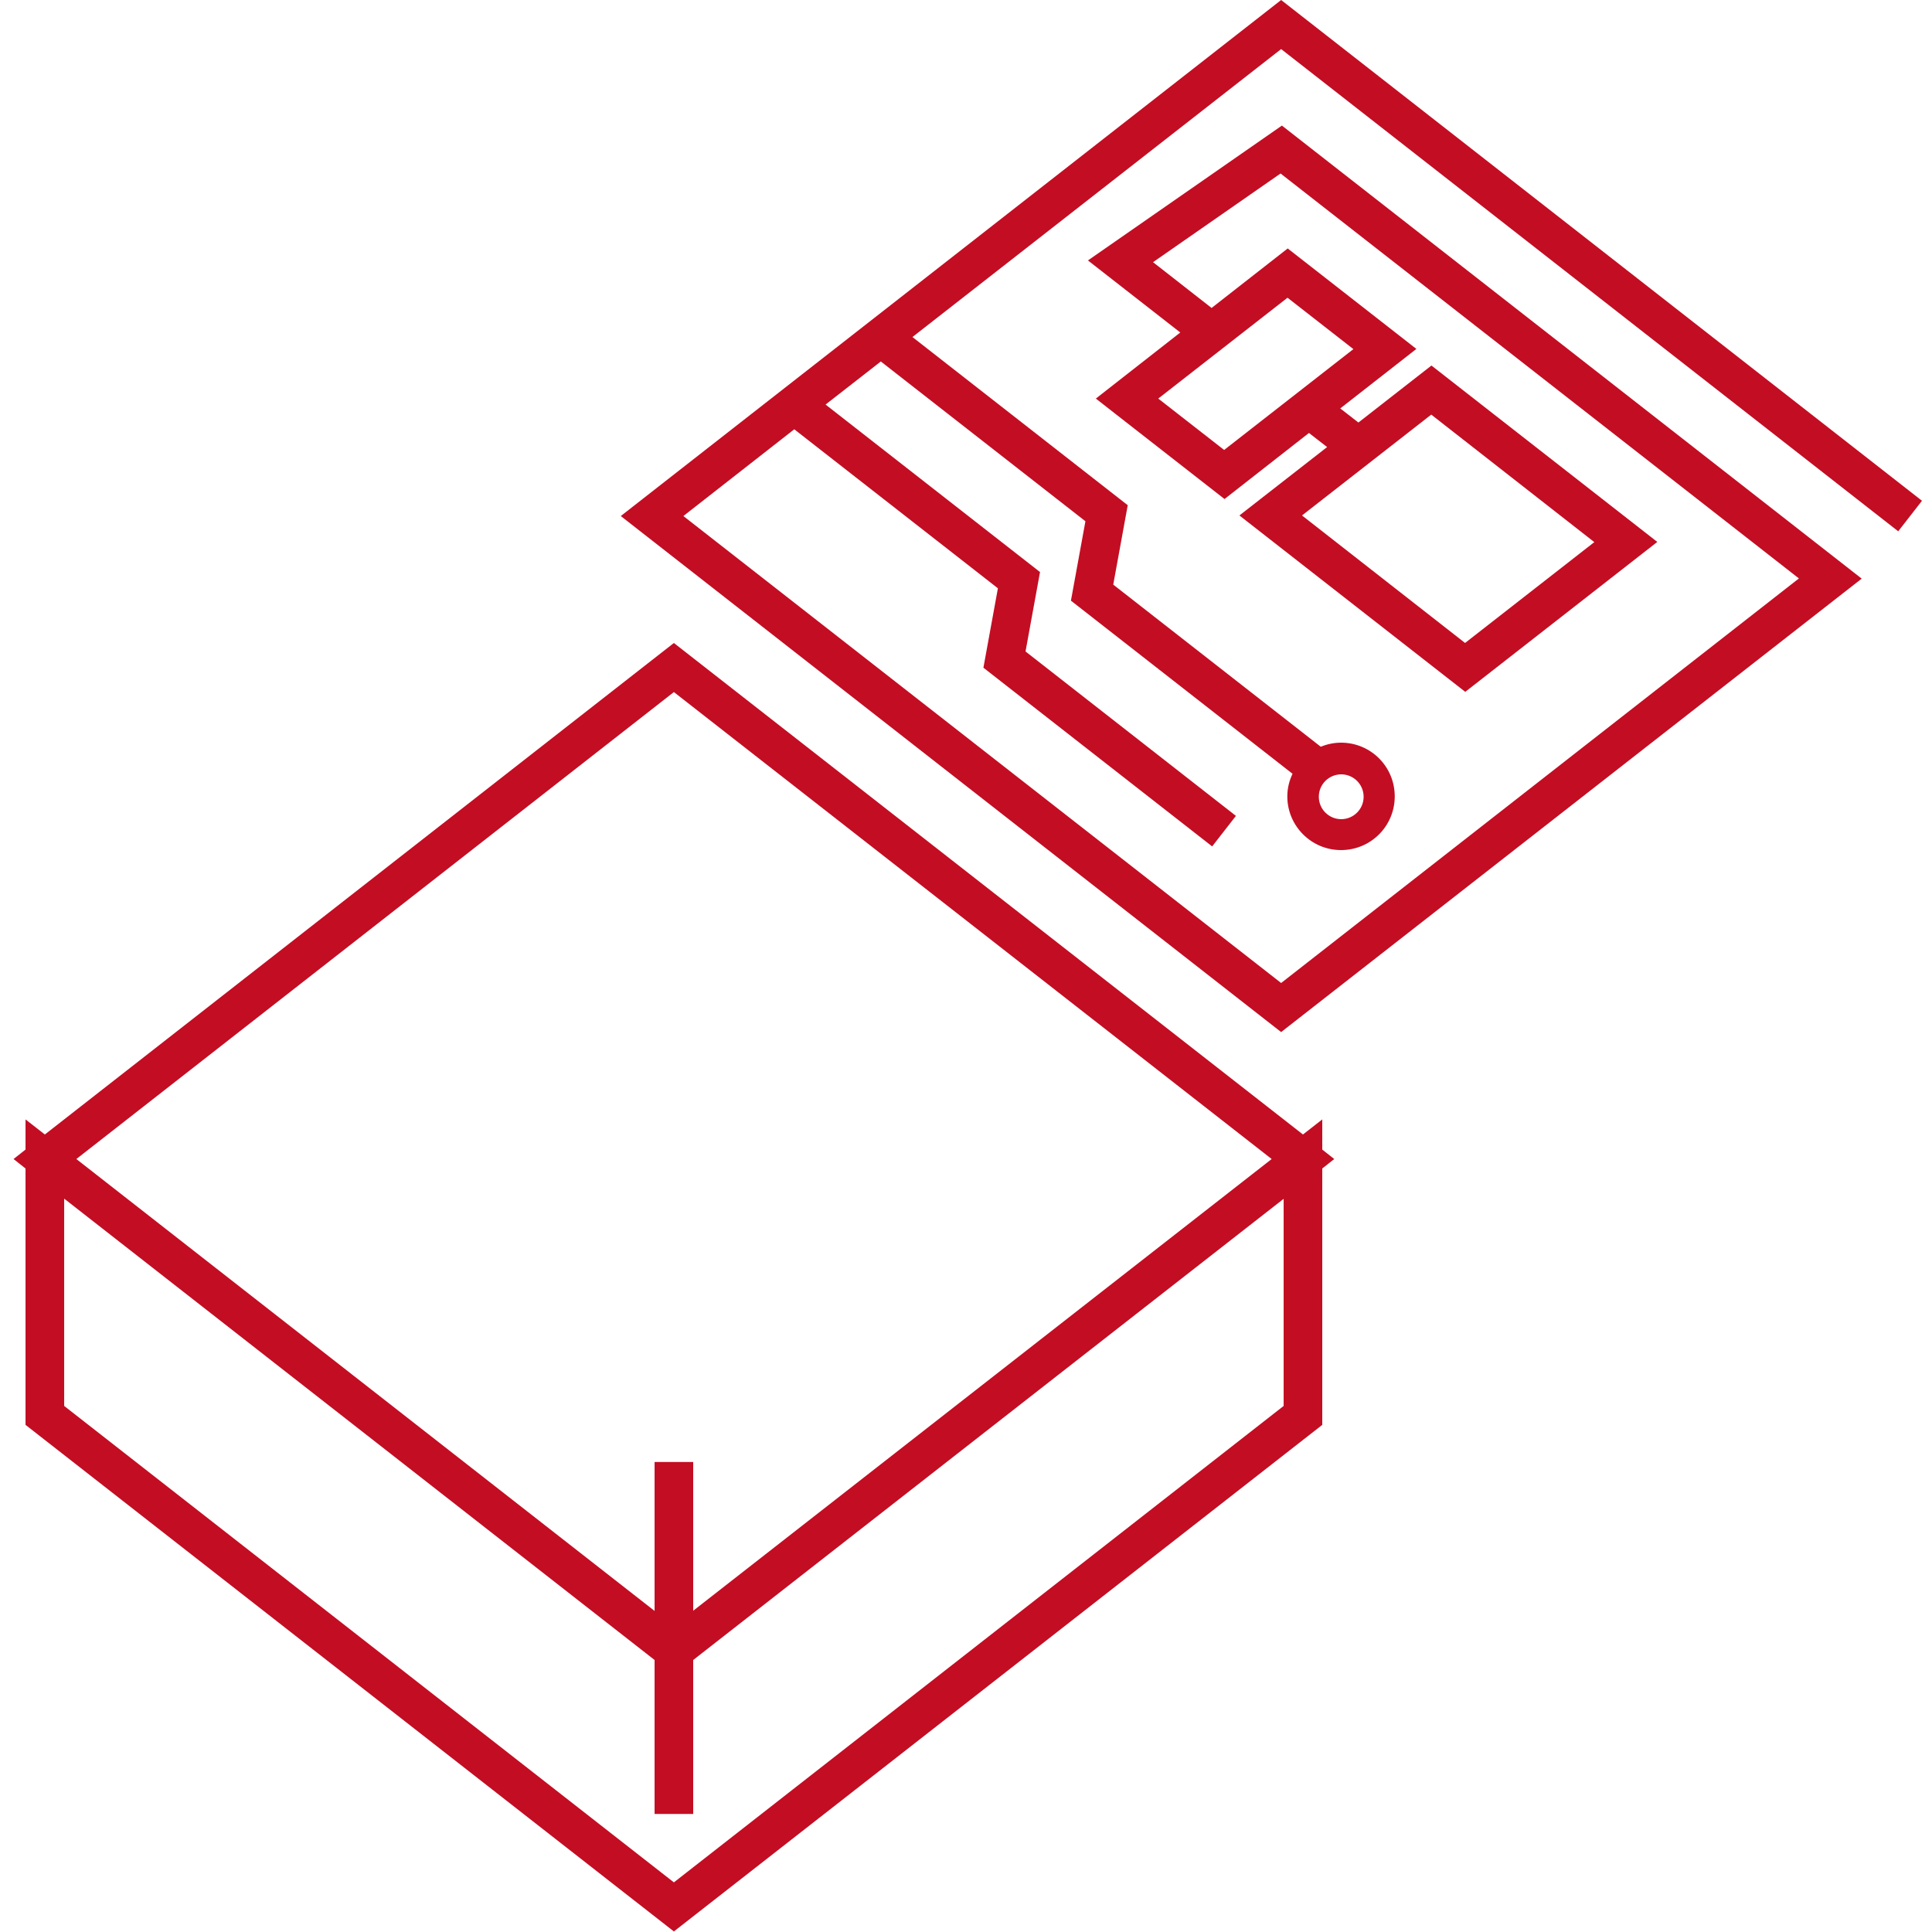 <svg width="80" height="80" viewBox="0 0 80 80" fill="none" xmlns="http://www.w3.org/2000/svg">
<g clip-path="url(#clip0_18398_94747)">
<path d="M37.777 13.96L53.049 2.032L78.601 22L79.585 20.736L53.049 0L25.705 21.368L53.049 42.736L77.089 23.96L53.081 5.2L45.049 10.784L48.873 13.768L45.377 16.504L46.185 17.136L50.705 20.664L54.201 17.928L54.953 18.512L51.321 21.344L60.673 28.648L68.625 22.44L59.273 15.136L56.249 17.496L55.497 16.912L57.841 15.08L58.649 14.448L53.321 10.288L50.169 12.752L47.745 10.856L53.025 7.184L74.489 23.952L53.049 40.704L28.297 21.368L32.889 17.776L41.321 24.36L40.721 27.648L50.193 35.048L51.177 33.784L42.465 26.976L43.065 23.688L34.185 16.752L36.473 14.968L44.945 21.584L44.345 24.872L53.521 32.04C53.385 32.328 53.305 32.64 53.305 32.976C53.305 34.2 54.297 35.2 55.529 35.2C56.761 35.2 57.753 34.208 57.753 32.976C57.753 31.744 56.761 30.752 55.529 30.752C55.233 30.752 54.945 30.816 54.689 30.92L46.097 24.208L46.697 20.92L37.777 13.952V13.96ZM66.017 22.448L60.665 26.624L53.913 21.344L59.265 17.168L66.017 22.448ZM56.041 14.456L50.689 18.632L47.961 16.504L53.313 12.328L56.041 14.456ZM55.537 32.064C56.049 32.064 56.465 32.48 56.465 32.992C56.465 33.504 56.049 33.92 55.537 33.92C55.025 33.92 54.609 33.504 54.609 32.992C54.609 32.48 55.025 32.064 55.537 32.064Z" fill="#C30D23"/>
<path d="M54.752 47.601V46.353L53.953 46.977L27.904 26.625L1.857 46.977L1.057 46.353V47.601L0.561 47.993L1.057 48.385V59.001L27.904 79.977L54.752 59.001V48.385L55.248 47.993L54.752 47.601ZM27.904 28.657L52.657 47.993L44.809 54.121L28.704 66.697V60.537H27.105V66.705L3.161 47.993L27.904 28.657ZM53.153 58.217L27.904 77.945L2.657 58.217V49.633L27.105 68.737V75.113H28.704V68.737L43.8 56.945L53.153 49.641V58.225V58.217Z" fill="#C30D23"/>
</g>
<defs>
<clipPath id="clip0_18398_94747">
<rect width="80" height="80" fill="white"/>
</clipPath>
</defs>
</svg>
